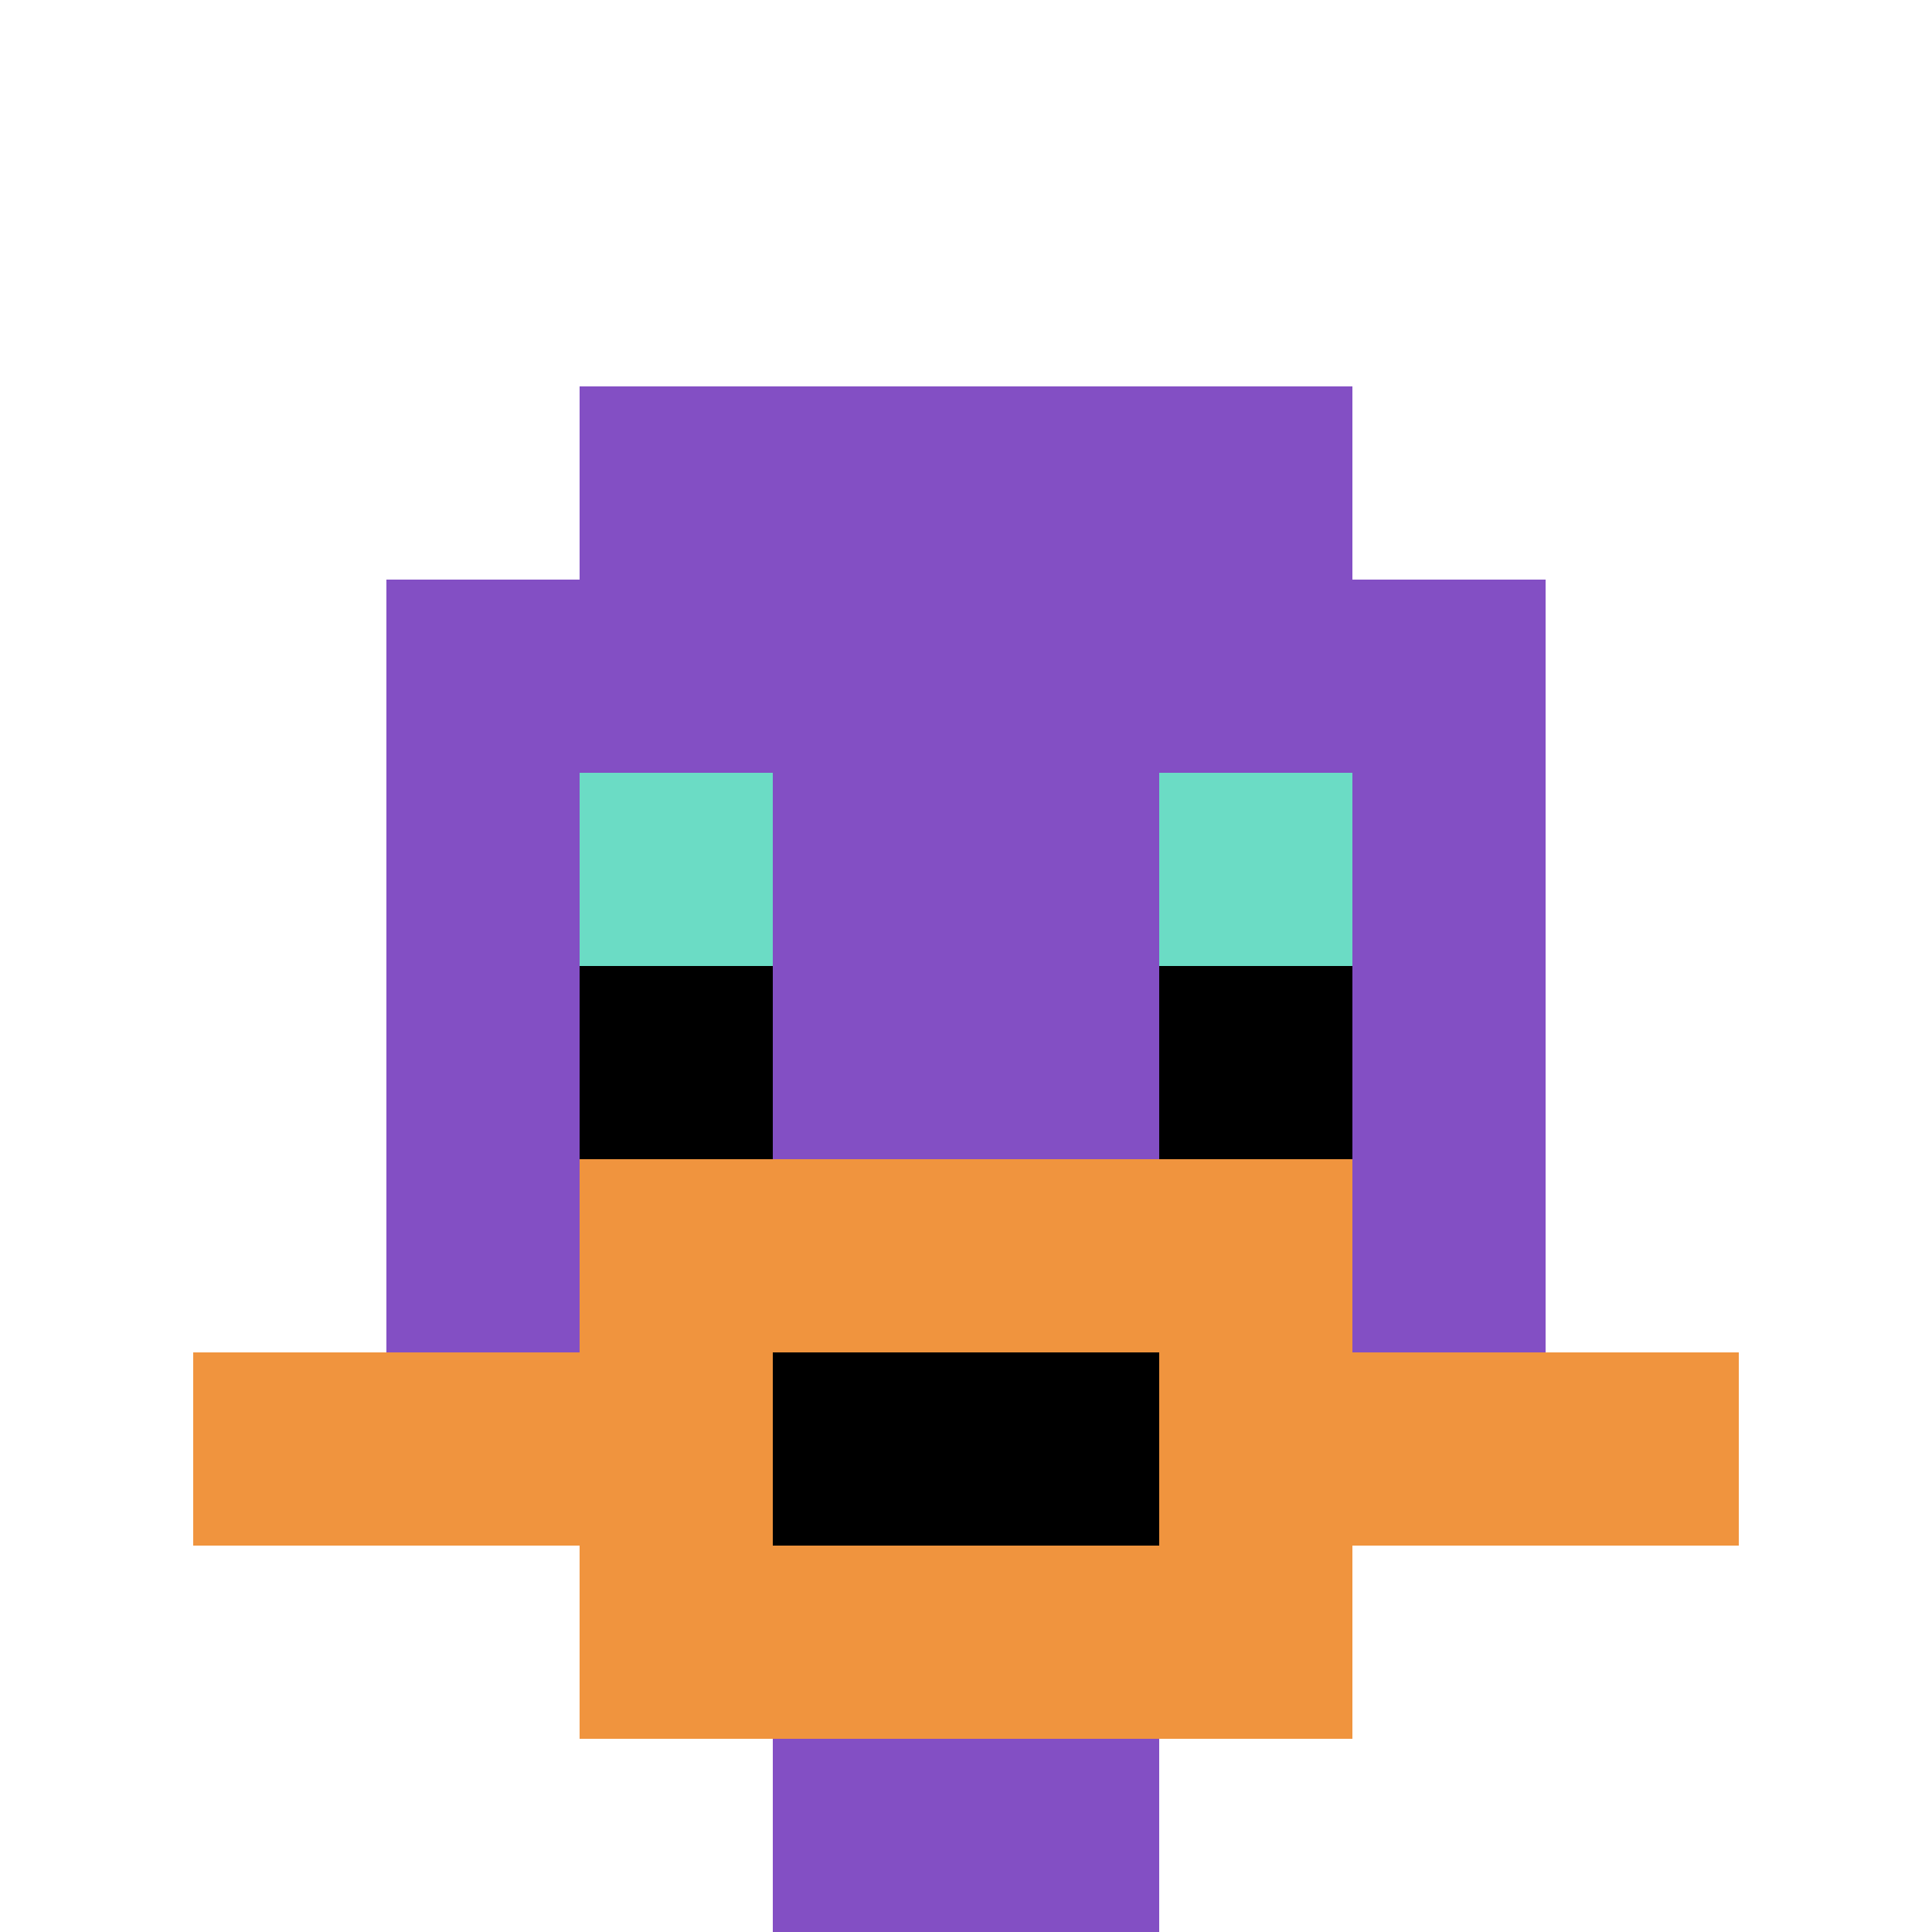 <svg xmlns="http://www.w3.org/2000/svg" version="1.1" width="367" height="367"><title>'goose-pfp-15296' by Dmitri Cherniak</title><desc>seed=15296
backgroundColor=#ffffff
padding=20
innerPadding=0
timeout=500
dimension=1
border=false
Save=function(){return n.handleSave()}
frame=286

Rendered at Sun Sep 15 2024 21:15:00 GMT+0200 (heure d’été d’Europe centrale)
Generated in 1ms
</desc><defs></defs><rect width="100%" height="100%" fill="#ffffff"></rect><g><g id="0-0"><rect x="0" y="0" height="367" width="367" fill="#ffffff"></rect><g><rect id="0-0-3-2-4-7" x="110.1" y="73.4" width="146.8" height="256.9" fill="#834FC4"></rect><rect id="0-0-2-3-6-5" x="73.4" y="110.1" width="220.2" height="183.5" fill="#834FC4"></rect><rect id="0-0-4-8-2-2" x="146.8" y="293.6" width="73.4" height="73.4" fill="#834FC4"></rect><rect id="0-0-1-7-8-1" x="36.7" y="256.9" width="293.6" height="36.7" fill="#F0943E"></rect><rect id="0-0-3-6-4-3" x="110.1" y="220.2" width="146.8" height="110.1" fill="#F0943E"></rect><rect id="0-0-4-7-2-1" x="146.8" y="256.9" width="73.4" height="36.7" fill="#000000"></rect><rect id="0-0-3-4-1-1" x="110.1" y="146.8" width="36.7" height="36.7" fill="#6BDCC5"></rect><rect id="0-0-6-4-1-1" x="220.2" y="146.8" width="36.7" height="36.7" fill="#6BDCC5"></rect><rect id="0-0-3-5-1-1" x="110.1" y="183.5" width="36.7" height="36.7" fill="#000000"></rect><rect id="0-0-6-5-1-1" x="220.2" y="183.5" width="36.7" height="36.7" fill="#000000"></rect></g><rect x="0" y="0" stroke="white" stroke-width="0" height="367" width="367" fill="none"></rect></g></g></svg>